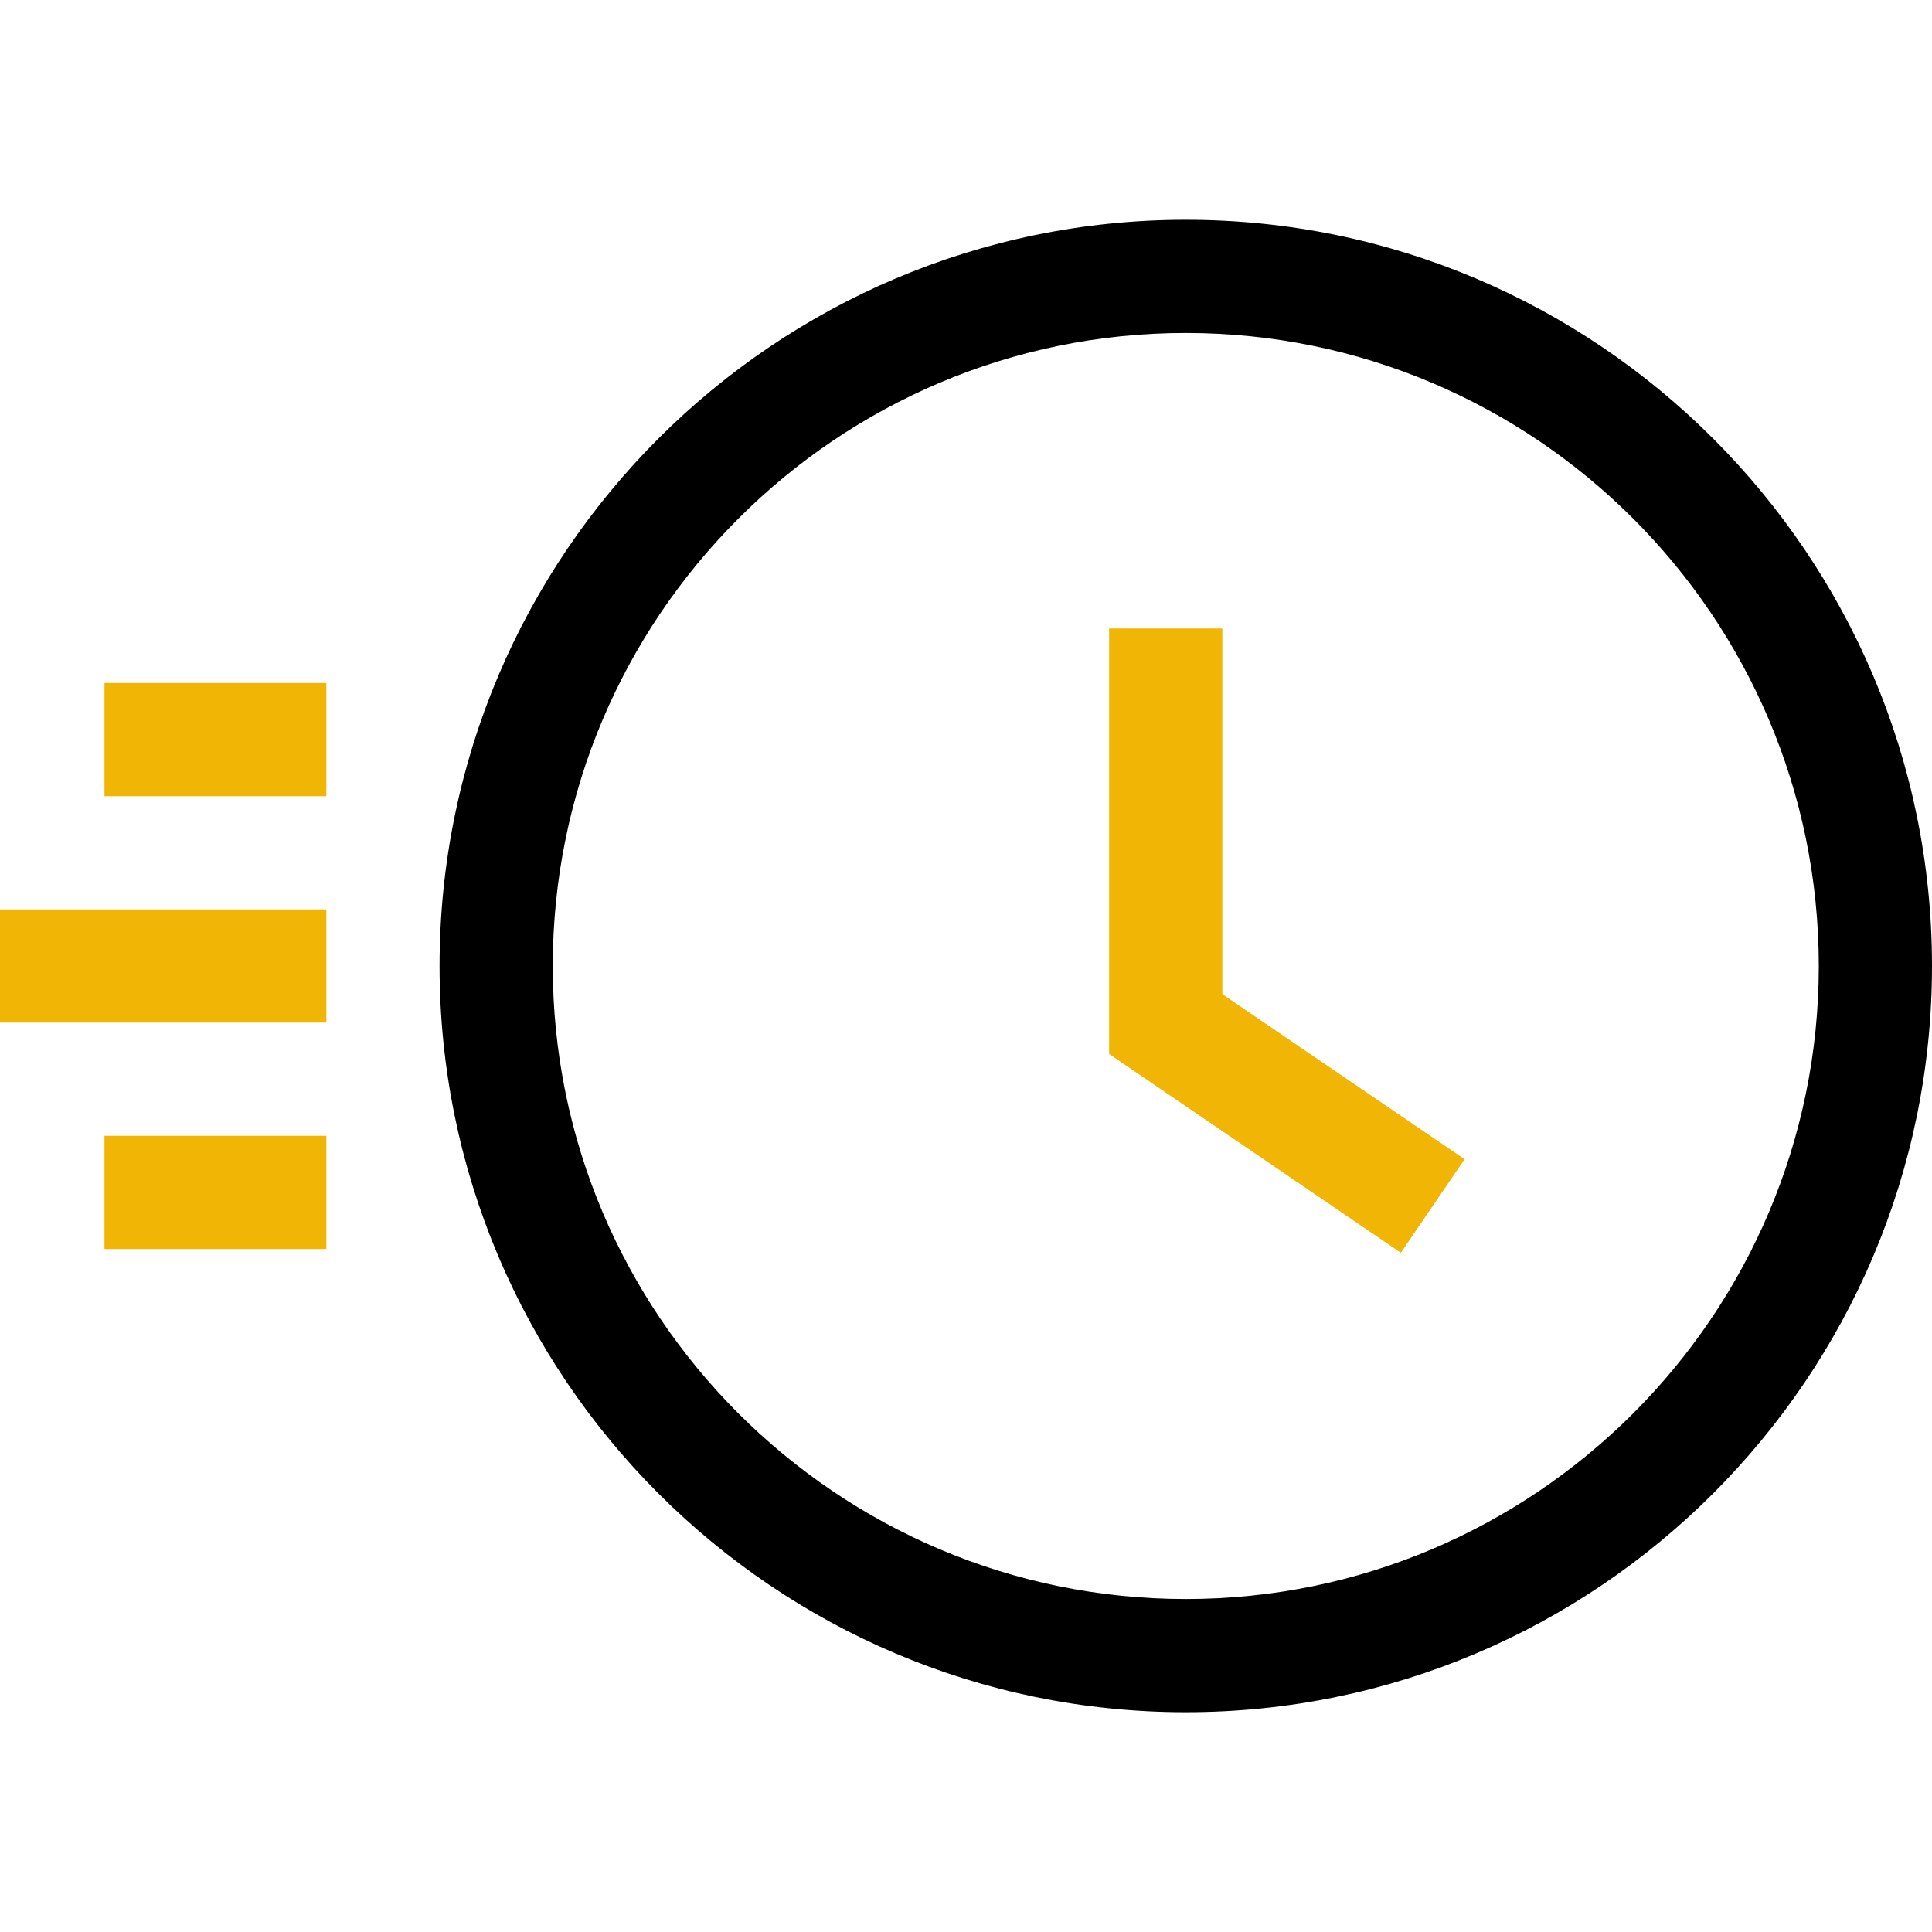 <?xml version="1.0" encoding="UTF-8"?> <svg xmlns="http://www.w3.org/2000/svg" width="512" height="512" viewBox="0 0 512 512" fill="none"> <path d="M86.49 181H27.689V211H86.49V181Z" fill="#F0B505"></path> <path d="M86.49 301H27.689V331H86.49V301Z" fill="#F0B505"></path> <path d="M86.49 241H0V271H86.49V241Z" fill="#F0B505"></path> <path d="M314.243 58.245C205.201 58.245 116.488 146.958 116.488 256C116.488 365.042 205.2 453.755 314.243 453.755C423.286 453.755 511.999 365.042 511.999 256C511.999 146.958 423.286 58.245 314.243 58.245ZM314.243 423.755C221.743 423.755 146.488 348.5 146.488 256C146.488 163.5 221.743 88.245 314.243 88.245C406.744 88.245 481.999 163.5 481.999 256C481.999 348.5 406.744 423.755 314.243 423.755Z" fill="black"></path> <path d="M323.93 263.454V166.557H293.93V279.313L371.238 331.996L388.133 307.205L323.93 263.454Z" fill="#F0B505"></path> </svg> 